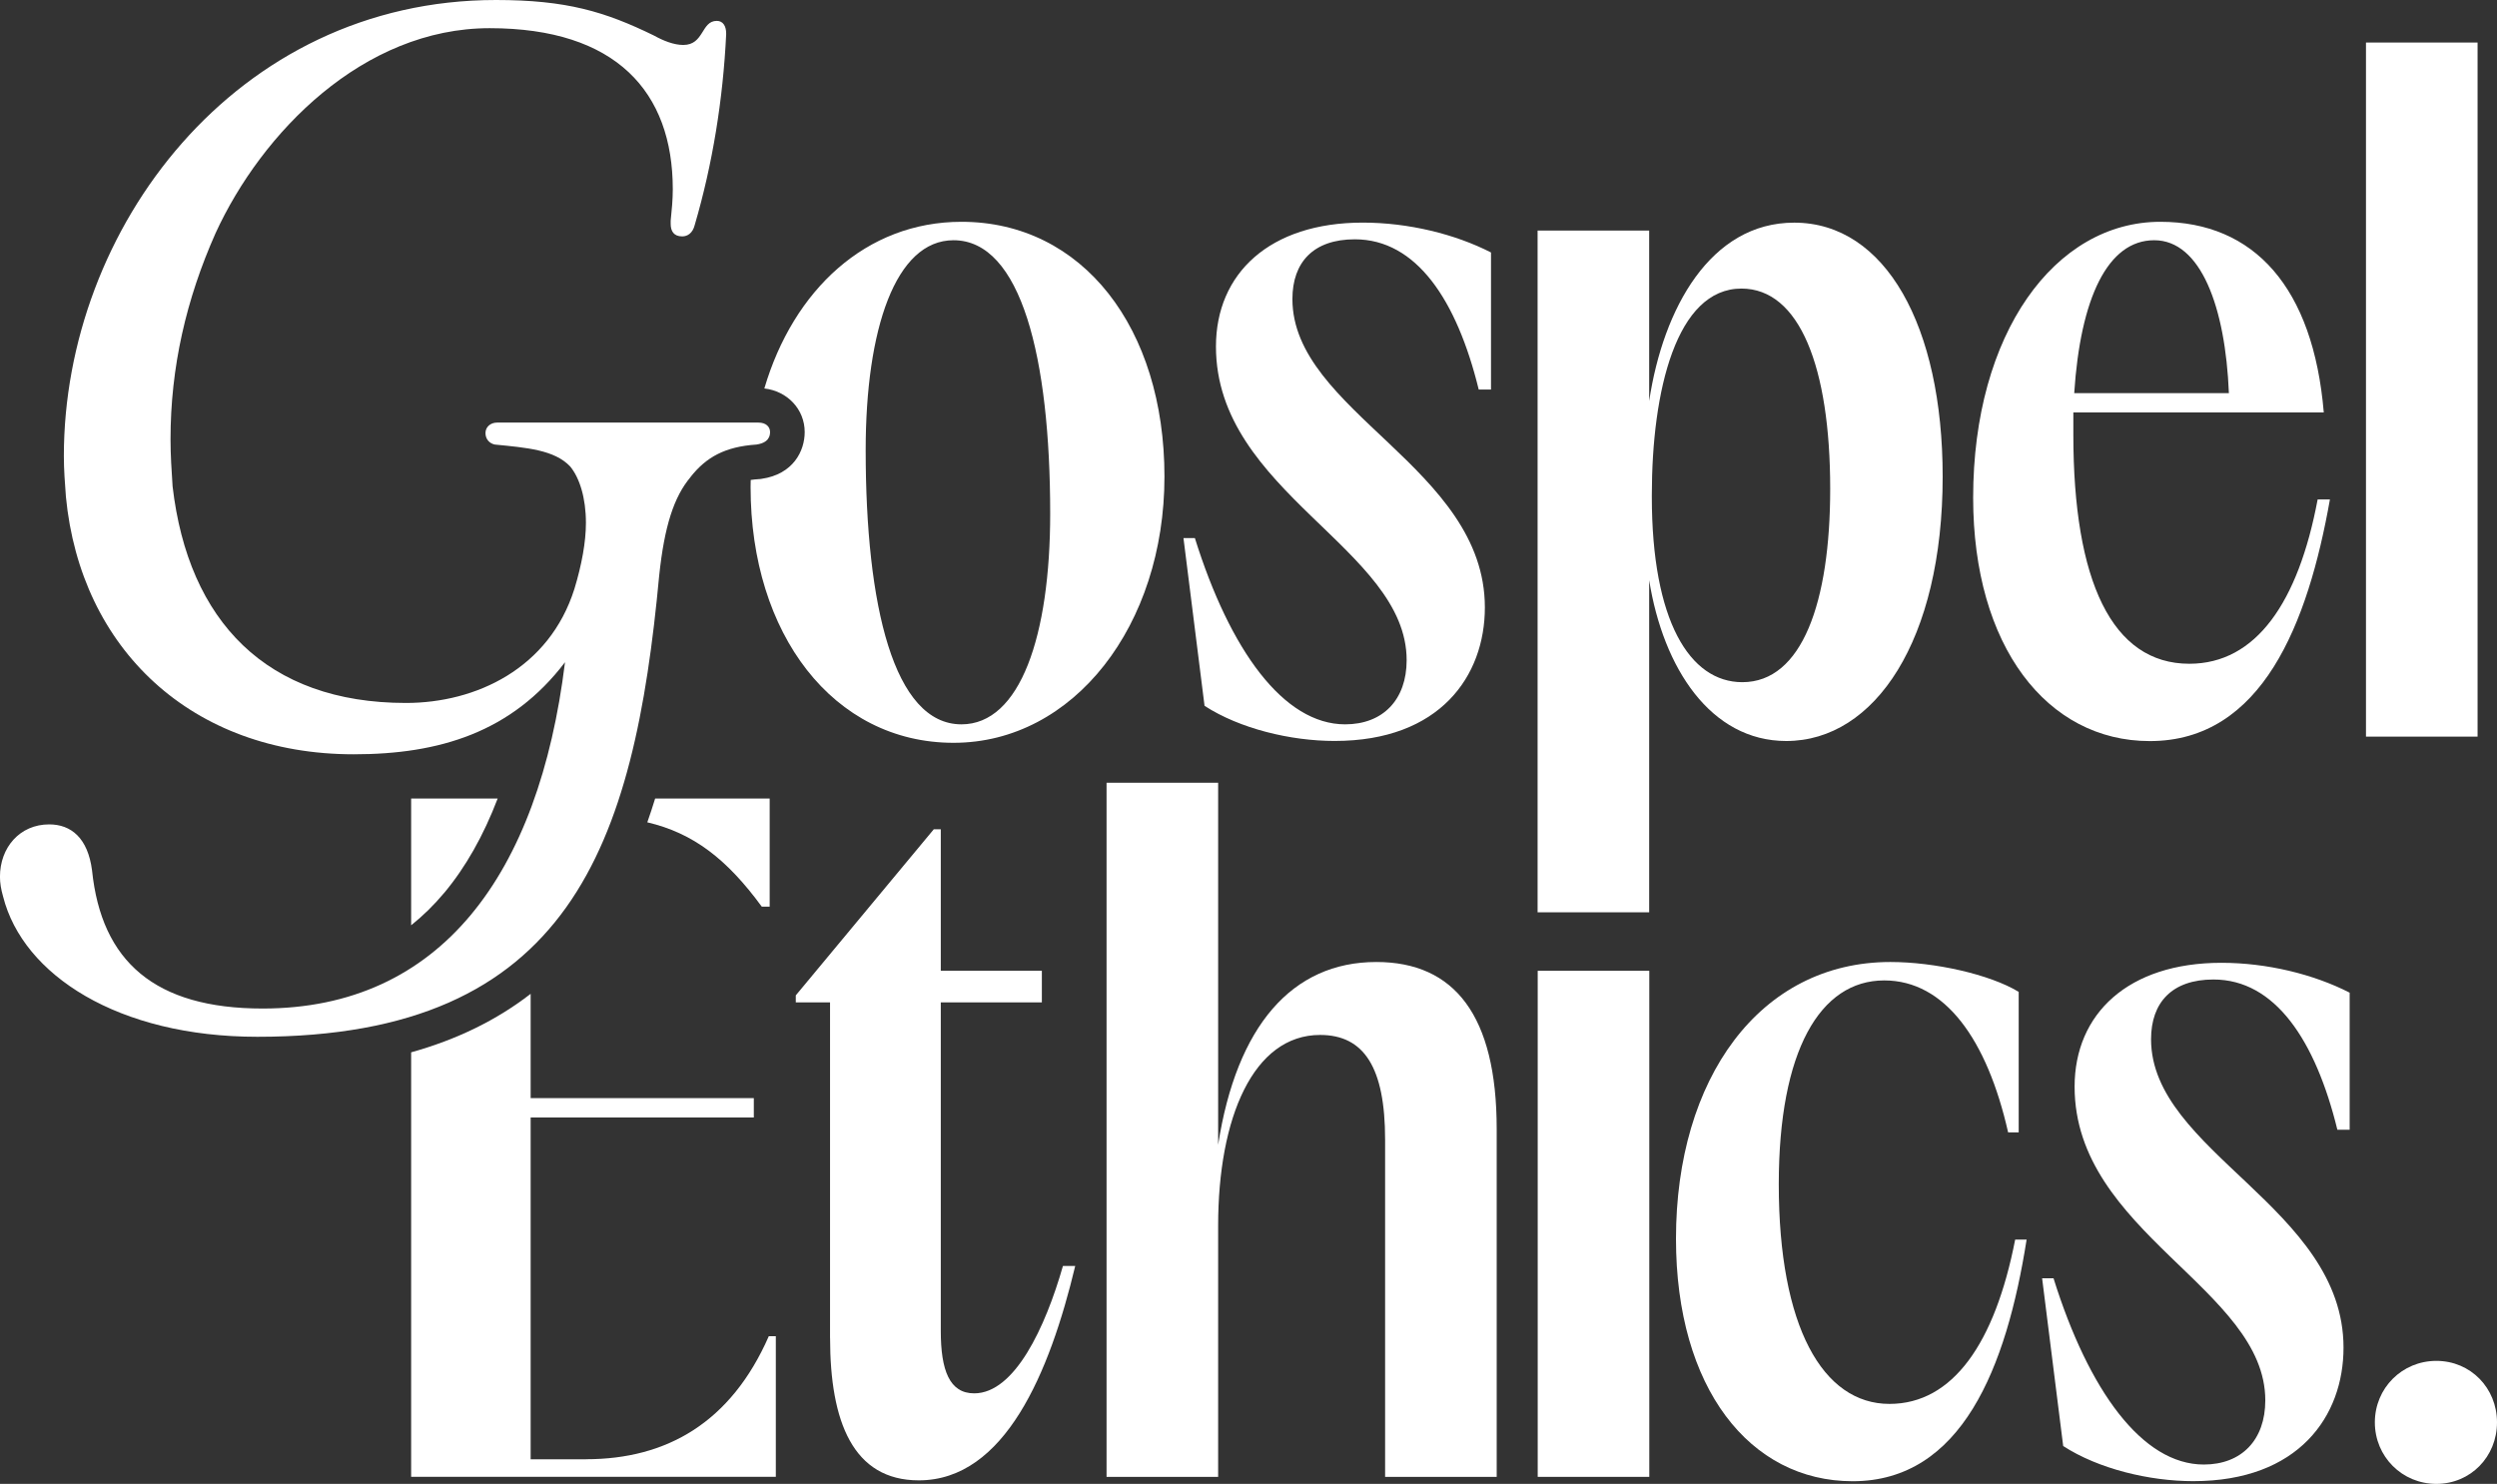 <?xml version="1.0" encoding="UTF-8"?>
<svg xmlns="http://www.w3.org/2000/svg" id="Layer_1" data-name="Layer 1" viewBox="0 0 650.27 386.49">
  <rect x="0" y="0" width="650.27" height="386.49" fill="#333333" stroke="none"/>
  <defs>
    <style>
      .cls-1 {
        fill: #fff;
      }
    </style>
  </defs>
  <path class="cls-1" d="M313.69,183.86l-5.49-43.71h2.97c9.16,29.29,23.12,48.51,39.13,48.51,9.84,0,16.02-6.41,16.02-16.71,0-29.06-49.66-43.71-49.66-81.7,0-19,13.96-32.27,38.22-32.27,11.9,0,24.03,2.98,33.41,7.78v35.7h-3.2c-5.72-23.34-16.25-39.13-32.27-39.13-10.76,0-16.25,5.95-16.25,15.56,0,29.29,50.12,43.94,50.12,80.32,0,17.85-11.67,34.78-39.13,34.78-11.44,0-24.71-3.2-33.87-9.15Z"></path>
  <path class="cls-1" d="M400.42,60.05h29.06v44.4c3.66-24.26,16.02-46.46,37.76-46.46,23.8,0,38.67,27,38.67,66.13,0,42.57-17.62,68.88-40.73,68.88-19.68,0-32.04-18.99-35.7-41.88v86.5h-29.06V60.05ZM453.74,177.68c15.56,0,22.88-20.83,22.88-50.34,0-31.81-8.01-52.18-23.11-52.18-16.94,0-23.34,26.55-23.34,53.78v.46c0,32.26,9.84,48.28,23.57,48.28Z"></path>
  <path class="cls-1" d="M513.85,129.62c0-42.79,21.28-71.85,48.74-71.85,24.49,0,39.82,17.16,42.57,49.66h-65.22v5.72c0,38.22,10.07,59.73,30.21,59.73,17.39,0,28.38-16.02,33.41-42.79h3.2c-5.72,32.27-17.62,62.93-46.91,62.93-26.77,0-46-24.71-46-63.39ZM580.45,102.39c-.91-22.43-7.32-39.82-19.45-39.82s-19.22,15.1-20.83,39.82h40.28Z"></path>
  <path class="cls-1" d="M616.15,11.08h29.06v180.78h-29.06V11.08Z"></path>
  <path class="cls-1" d="M216.16,348.5v-87.42h-8.92v-1.83l35.93-43.25h1.83v36.84h26.32v8.24h-26.32v85.58c0,10.3,2.29,16.25,8.7,16.25,10.53,0,18.53-17.16,23.11-33.18h3.2c-6.63,27.69-18.31,55.84-40.73,55.84-17.16,0-23.11-15.33-23.11-37.07Z"></path>
  <path class="cls-1" d="M288.17,203.88h29.06v94.28c4.8-30.89,19.22-47.6,41.19-47.6,20.37,0,31.35,13.96,31.35,43.48v90.62h-29.06v-87.87c0-18.77-5.49-27.23-16.93-27.23-17.39,0-26.55,21.51-26.55,49.66v65.45h-29.06v-180.78Z"></path>
  <path class="cls-1" d="M400.45,252.85h29.06v131.81h-29.06v-131.81Z"></path>
  <path class="cls-1" d="M436.46,322.64c0-41.65,21.74-72.08,55.84-72.08,11.44,0,25.86,3.2,33.41,7.78v36.61h-2.75c-5.49-24.26-16.48-39.59-32.27-39.59-16.71,0-27.46,18.31-27.46,53.09,0,37.07,11.44,57.21,28.83,57.21,16.48,0,27.46-15.79,32.73-42.79h2.98c-5.26,33.41-16.94,62.93-45.31,62.93-26.77,0-46-24.26-46-63.16Z"></path>
  <path class="cls-1" d="M537.3,376.65l-5.49-43.71h2.97c9.16,29.29,23.11,48.51,39.13,48.51,9.84,0,16.02-6.41,16.02-16.71,0-29.06-49.66-43.71-49.66-81.7,0-19,13.96-32.27,38.22-32.27,11.9,0,24.03,2.98,33.41,7.78v35.7h-3.2c-5.72-23.34-16.25-39.13-32.27-39.13-10.76,0-16.25,5.95-16.25,15.56,0,29.29,50.12,43.94,50.12,80.32,0,17.85-11.67,34.78-39.13,34.78-11.44,0-24.71-3.2-33.87-9.15Z"></path>
  <path class="cls-1" d="M618.46,370.47c0-8.92,7.09-16.02,16.02-16.02s15.79,7.1,15.79,16.02-6.87,16.02-15.79,16.02-16.02-7.1-16.02-16.02Z"></path>
  <path class="cls-1" d="M179.84,124.25c-4.36,5.18-6.81,12.81-8.17,25.62-6.54,70.3-23.16,120.17-104.64,120.17-36.24,0-61.04-16.08-66.22-36.51-.55-1.91-.82-3.54-.82-5.18,0-7.63,5.18-13.63,12.81-13.63,5.72,0,10.08,3.54,11.17,11.99,2.45,23.71,16.35,35.97,44.42,35.97,46.32,0,71.94-34.88,78.75-90.2-13.9,18.26-32.7,23.98-55.04,23.98-42.24,0-71.12-27.52-74.93-67.03-.27-3.54-.54-7.08-.54-10.63C16.62,59.67,61.31,0,129.16,0c18.26,0,28.34,3,41.15,9.26,2.45,1.36,5.18,2.45,7.63,2.45,5.45,0,4.63-6.27,8.72-6.27,1.64,0,2.45,1.36,2.45,3.27v.27c-.82,16.9-3.54,33.79-8.18,49.6-.54,2.18-1.91,2.99-3.27,2.99-2.18,0-3-1.36-3-3.27v-.82c.28-2.73.55-5.45.55-8.18,0-25.34-14.72-41.96-47.69-41.96s-59.4,27.25-71.39,53.41c-7.63,17.17-11.72,34.88-11.72,53.68,0,4.09.27,8.17.54,12.26,4.09,35.15,24.52,56.4,60.77,56.4,18.26,0,37.33-8.99,43.87-29.7,1.91-6.27,3-12.26,3-17.17,0-6.54-1.64-11.72-4.09-14.71-4.09-4.36-11.44-4.91-19.62-5.72-1.36-.27-2.45-1.36-2.45-2.99s1.36-2.73,3-2.73h68.12c1.91,0,2.99,1.09,2.99,2.45,0,2.18-1.64,2.99-3.54,3.27-8.17.55-13.08,3.27-17.17,8.45Z"></path>
  <path class="cls-1" d="M115.68,232.56c5.59-6.7,10.23-14.91,13.92-24.57h-22.53v33.01c3.08-2.46,5.95-5.27,8.6-8.44Z"></path>
  <path class="cls-1" d="M168.57,214.18c12.03,2.83,20.75,9.6,29.81,21.96h2.06v-28.15h-29.83c-.64,2.09-1.32,4.15-2.04,6.19Z"></path>
  <path class="cls-1" d="M250.38,57.77c-24.83,0-43.78,17.77-51.33,43.41,6,.68,10.51,5.42,10.51,11.36,0,4.88-2.95,10.99-11.27,12.18l-.33.05-.34.02c-.76.05-1.47.12-2.12.22-.01.62-.03,1.24-.03,1.87,0,38.22,21.51,66.59,52.86,66.59s54.92-30.67,54.92-69.34-21.28-66.36-52.86-66.36ZM250.38,188.66c-17.62,0-24.94-30.89-24.94-71.4,0-31.58,7.78-54.69,22.88-54.69,17.62,0,25.17,30.66,25.17,71.17,0,31.81-7.78,54.92-23.11,54.92Z"></path>
  <path class="cls-1" d="M152.61,380.08h-14.42v-89.02h58.12v-5.04h-58.12v-27.17c-8.81,6.83-19.16,11.9-31.12,15.24v110.55h94.97v-36.61h-1.83c-9.84,22.43-26.55,32.04-47.6,32.04Z"></path>
</svg>
